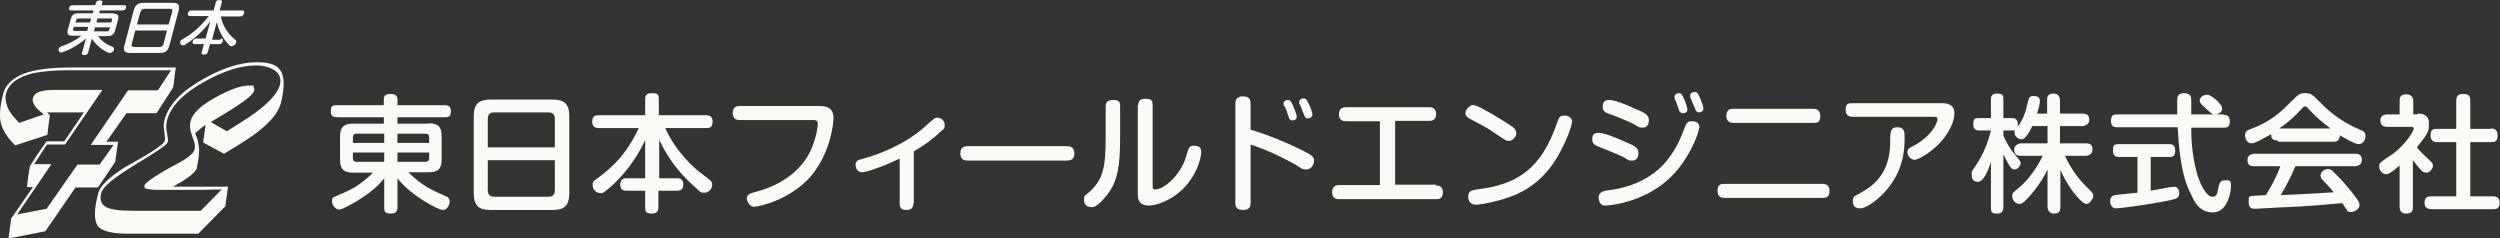 <svg id="_レイヤー_1" data-name="レイヤー_1" xmlns="http://www.w3.org/2000/svg" version="1.1" viewBox="0 0 622.7 59.4">
  <rect x="0" y="0" width="622.7" height="59.4" fill="#333333" stroke="none"/>
  <defs>
    <style>
      .st0 {
        fill: #fbfaf6;
      }
    </style>
  </defs>
  <path class="st0" d="M106.8,30.7c2.2,0,3.2.8,3.2,3.2v5.8c0,2.5-1,3.2-3.2,3.2h-5.1c3.6,3.5,5.6,4.3,9.4,6,.8.3.9.9.9,1.3,0,.8-.6,2.1-1.7,2.1s-7.9-3.5-11.3-7.9v7.2c0,.4,0,1.6-1.6,1.6s-1.7-.5-1.7-1.6v-7.2c-1.8,2.3-4.1,4-6.5,5.5-.7.4-3.8,2.3-4.7,2.3s-1.8-1.1-1.8-2,.1-1,.9-1.3c3.5-1.5,5.9-2.5,9.3-5.9h-5c-2.2,0-3.2-.8-3.2-3.2v-5.8c0-2.3.9-3.2,3.2-3.2h7.7v-1.6h-11.6c-.7,0-1.6-.1-1.6-1.4s.2-1.6,1.6-1.6h11.6v-1.4c0-1,.5-1.4,1.6-1.4s1.8.3,1.8,1.4v1.4h11.7c.7,0,1.6.1,1.6,1.4s-.3,1.6-1.6,1.6h-11.7v1.6h7.8M95.7,35.6v-2.3h-6.9c-.7,0-.9.4-.9.9v1.4h7.8ZM95.7,38h-7.8v1.4c0,.5.2.9.9.9h6.9v-2.3ZM99,35.6h7.9v-1.4c0-.5-.2-.9-.9-.9h-7v2.3ZM99,38v2.3h7c.7,0,.9-.5.9-.9v-1.4h-7.9Z"/>
  <path class="st0" d="M141.8,48.1c0,3.2-1.3,4.2-4.2,4.2h-15.4c-2.9,0-4.2-1-4.2-4.2v-19.1c0-3.1,1.2-4.2,4.2-4.2h15.4c2.9,0,4.2,1,4.2,4.2v19.1M138.2,36.7v-7.1c0-1.1-.6-1.6-1.6-1.6h-13.5c-.9,0-1.6.3-1.6,1.6v7.1h16.7ZM121.5,39.9v7.5c0,1.2.7,1.6,1.6,1.6h13.5c1,0,1.6-.5,1.6-1.6v-7.5h-16.7Z"/>
  <path class="st0" d="M168.6,44.4c.5,0,1.6,0,1.6,1.5s-.9,1.6-1.6,1.6h-4.6v4c0,.5,0,1.7-1.6,1.7s-1.7-.5-1.7-1.7v-4h-4.6c-.5,0-1.6,0-1.6-1.5s.9-1.6,1.6-1.6h4.6v-9.5c-2.5,5.4-5.9,9.1-7.7,10.8-1,1-2.2,1.9-2.6,2.2-.3.2-.6.2-.8.2-1.2,0-2-1-2-2s.5-1.2,1.1-1.6c3.6-2.7,7.1-5.6,10.4-12.6h-9.9c-.4,0-1.7,0-1.7-1.6s1.1-1.6,1.7-1.6h11.5v-3.9c0-.6,0-1.6,1.6-1.6s1.8.3,1.8,1.6v3.9h11.7c.4,0,1.7,0,1.7,1.5s-.6,1.7-1.7,1.7h-10.1c2.6,5.9,7.2,9.9,8.5,10.9.3.2,2.7,2.1,2.8,2.2.3.3.4.6.4,1,0,1-.9,2-1.9,2s-.9,0-2.6-1.6c-5.3-4.7-7.5-9.1-8.7-11.6v9.6h4.6"/>
  <path class="st0" d="M204.2,26.4c2.9,0,3.4,1.5,3.4,3s-.7,8.3-5.3,14.1c-5.1,6.2-13.2,8-14.5,8s-1.8-1.8-1.8-2c0-1.1,1-1.4,2.2-1.7,8.8-2.3,12.7-7.5,14.1-11.2,1.1-2.7,1.4-5.2,1.4-5.7,0-1-.7-1-1.2-1h-18.2c-.4,0-1.8,0-1.8-1.7s1.2-1.8,1.8-1.8h20"/>
  <path class="st0" d="M227.5,50.7c0,.9-.4,1.6-1.7,1.6s-1.7-.5-1.7-1.6v-11.2c-2.2,1-3.6,1.7-6.6,2.7-.8.3-2.1.7-2.8.7-1.3,0-1.6-1.3-1.6-1.8,0-1.1.8-1.3,1.6-1.5,3.1-.8,10.2-3.2,15.5-7.9.6-.5,1.5-1.4,2.2-1.9.3-.3.6-.5,1.1-.5.9,0,1.8.8,1.8,1.8s-.2,1-.8,1.5c-2.2,2.1-4.3,3.6-6.9,5.1v13"/>
  <path class="st0" d="M241.2,40c-.6,0-2,0-2-1.8s1.3-1.8,2-1.8h24.4c.6,0,2,0,2,1.8s-1.3,1.8-2,1.8h-24.4"/>
  <path class="st0" d="M279,34.3c0,6.9-.6,10.4-2.7,13.5-.3.4-2.7,3.8-4.3,3.8s-2-.9-2-1.9.2-.9.9-1.5c3.9-3.3,4.5-6.4,4.5-14.1v-7.6c0-.7.2-1.6,1.8-1.6s1.8.5,1.8,1.6v7.7M283.5,26.3c0-.8.2-1.7,1.8-1.7s1.8.5,1.8,1.7v19.9c0,.6,0,1,.6,1s1.7-.3,3.1-1.4c2.5-1.9,4.1-4.9,4.6-6.7.7-2.4.8-2.8,1.9-2.8s1.9.2,1.9,1.6-1.1,5.9-4.8,9.4c-3,2.8-6.5,3.9-8.2,3.9-2.8,0-2.8-2-2.8-2.8v-22.3Z"/>
  <path class="st0" d="M311.5,50.5c0,.6,0,1.8-1.9,1.8s-1.9-1.2-1.9-1.8v-24.6c0-.5,0-1.9,1.9-1.9s1.9,1.2,1.9,1.9v6.4c4.4,1.3,8.7,3.1,12.8,5.1,2.6,1.3,3,1.7,3,2.6s-.6,2.2-1.9,2.2-1.2-.3-2.9-1.3c-1.8-1-4.8-2.5-6.5-3.2-2.2-1-3.5-1.3-4.5-1.7v14.5M319.8,26.5c0-.2-.1-.4-.1-.7,0-.7.8-.9,1.1-.9.6,0,.8.4,1.3,1.5.3.7.9,2.2.9,2.6,0,1-1,1-1.1,1-.5,0-.8-.4-.8-.6-.2-.4-.4-1.2-.6-1.7,0-.2-.5-1.1-.5-1.3ZM323.6,25.9c0-.2,0-.3,0-.5,0-.7.7-.9,1.1-.9.6,0,.8.4,1.3,1.4.5,1,.9,2.2.9,2.6,0,.8-.8,1-1.1,1-.7,0-.8-.3-1.5-2.2,0-.2-.5-1.2-.6-1.4Z"/>
  <path class="st0" d="M357.6,46.2c.5,0,1.8,0,1.8,1.7s-1.1,1.7-1.8,1.7h-24c-.5,0-1.8,0-1.8-1.7s1.2-1.8,1.8-1.8h10.1v-15.9h-8.3c-.5,0-1.9,0-1.9-1.7s1.2-1.8,1.9-1.8h20.5c.5,0,1.8,0,1.8,1.7s-1.2,1.7-1.8,1.7h-8.4v15.9h10.2"/>
  <path class="st0" d="M371,28c1.6,1,5.4,3.2,6.1,3.9.4.4.6.9.6,1.3,0,.9-1,1.9-1.8,1.9s-1-.2-4.1-2.3c-1.4-1-3.6-2.1-5.5-3.1-.6-.3-1.3-.8-1.3-1.6s1-1.7,1.6-1.9c.7-.1,1.4.1,4.5,1.9M391.5,30.5c0,1.4-2.7,8.2-6,12-4,4.8-8.8,6.6-12.9,7.6-2,.5-4.2.9-4.9.9-1.9,0-2-1.6-2-2,0-1.4.8-1.6,2.1-1.8,10.2-1.2,16.1-5.2,20-16.5.5-1.4.7-1.9,1.7-1.9s.5,0,.7,0c.6.2,1.4.6,1.4,1.6Z"/>
  <path class="st0" d="M404.9,39.4c-1.5-.8-3.6-1.6-6.3-2.7-1-.4-2-.7-2-1.9s.3-1.7,1.6-1.7,3.9,1,6.3,2.1c2.7,1.1,3.6,1.6,3.6,2.9s-.6,1.9-1.6,1.9-.9-.2-1.6-.5M423.2,31.9c0,1-2.4,8.1-7.8,12.9-6.5,5.8-14.8,6.4-15.4,6.4s-1,0-1.4-.6c-.3-.4-.4-1-.4-1.4,0-1.4,1.2-1.6,2.3-1.8,2.6-.3,10.9-1.5,15.8-8.9,1.7-2.5,2.3-4.1,3.4-6.9.4-1.1.9-1.4,1.6-1.4s2,0,2,1.7ZM407.5,31.2c-1.9-1-4.4-2-6.3-2.7-1-.3-2-.7-2-1.8s.3-1.8,1.6-1.8,3.9,1,6.3,2.1c2.6,1.1,3.6,1.6,3.6,2.9s-.6,1.9-1.6,1.9c-.4,0-.9-.1-1.6-.5ZM417.1,24.6c0-.2,0-.3,0-.5,0-.7.7-.9,1.1-.9.6,0,.8.4,1.3,1.5.4.9.8,2.2.8,2.6,0,.9-1,.9-1.1.9-.6,0-.8-.4-.9-.5-.1-.3-.5-1.4-.6-1.7,0-.2-.5-1.2-.6-1.5ZM421,24.3c0-.1,0-.3,0-.5,0-.7.7-.9,1.1-.9.6,0,.8.3,1.3,1.4.3.7.9,2.2.9,2.7,0,.8-.8,1-1.1,1s-.6-.2-.8-.4c0-.2-.6-1.5-.7-1.7,0-.1-.5-1.1-.6-1.5Z"/>
  <path class="st0" d="M453.9,45.8c.4,0,1.8,0,1.8,1.7s-.9,1.8-1.8,1.8h-24.3c-.5,0-1.8,0-1.8-1.7s.8-1.8,1.8-1.8h24.3M451.6,27.1c.4,0,1.8,0,1.8,1.8s-1,1.7-1.8,1.7h-19.8c-.4,0-1.8,0-1.8-1.7s1-1.8,1.8-1.8h19.8Z"/>
  <path class="st0" d="M461.5,29.1c-.4,0-1.8,0-1.8-1.7s.8-1.7,1.8-1.7h22.2c1.5,0,3.1.4,3.1,2.5s-1.1,4.3-3,6.7c-2.2,2.7-5.9,4.9-6.9,4.9s-1.8-1-1.8-1.9.7-1.1,1.2-1.4c5.1-2.6,6.3-6.2,6.3-6.8s-.5-.6-1-.6h-20M474.4,34.3c0,3-.2,8.4-5.1,13.7-1.7,1.8-4.4,3.9-6,3.9s-1.8-1-1.8-2,.6-1.1,1.3-1.5c2.9-1.6,7.8-4.3,8-12.5,0-1,0-2.8.2-3.1.2-.9.8-1.1,1.7-1.1,1.7,0,1.7,1.3,1.7,2.6Z"/>
  <path class="st0" d="M499,51.6c0,.6-.1,1.6-1.5,1.6s-1.6-.3-1.6-1.6v-11.2c-.6,1.8-1.8,4.9-3.2,4.9s-1.6-1-1.6-1.9,0-.6,1.3-2.6c1.3-2,2.6-4.6,3.5-8.3h-2.8c-.4,0-1.6,0-1.6-1.5s.4-1.6,1.6-1.6h2.8v-4.5c0-.6,0-1.6,1.5-1.6s1.6.4,1.6,1.6v4.5h2.1c.4,0,1.5,0,1.5,1.5s-.4,1.6-1.5,1.6h-2.1v1.3c1.2,2.7,2.4,4.2,2.7,4.5,1.5,1.8,1.6,1.9,1.6,2.4s-.7,1.5-1.5,1.5-1-.5-1.5-1.3c-.6-1-1.1-2-1.3-2.5v13.1M514.3,38.7c1.6,3.6,3.9,6.5,6.1,8.5.6.6,1,1,1,1.6s-.9,2-1.7,2-2.2-1.6-3-2.6c-2.1-2.7-3-4.8-3.5-5.9v9.3c0,1.2-.5,1.6-1.7,1.6s-1.5-1.2-1.5-1.6v-9.4c-.5,1.1-1.7,3.4-3.9,6-2.2,2.6-2.7,2.6-3.1,2.6-1,0-1.8-1-1.8-1.9s0-.7,2.2-2.6c1.6-1.4,3.9-4.3,5.4-7.5h-5.5c-1.2,0-1.6-.5-1.6-1.6s1.3-1.5,1.6-1.5h6.7v-4.3h-3.8c-.3.6-.7,1.5-1.4,2.4-.5.7-.9.9-1.3.9-.6,0-1.7-.6-1.7-1.6s0-.6.6-1.3c1.5-2,2.1-3.7,2.5-5.6.4-1.7.5-2.3,1.6-2.3s1.6.4,1.6,1.3-.5,2.3-.7,3.1h2.5v-3.4c0-1.1.4-1.6,1.7-1.6s1.5,1.3,1.5,1.6v3.4h5.7c1.1,0,1.6.5,1.6,1.6s-1.2,1.5-1.6,1.5h-5.7v4.3h6.5c1.2,0,1.6.5,1.6,1.6s-1.1,1.5-1.6,1.5h-5.3Z"/>
  <path class="st0" d="M532.4,39.1h-4.5c-.6,0-1.6,0-1.6-1.6s.5-1.6,1.6-1.6h12.3c.6,0,1.6,0,1.6,1.6s-.8,1.6-1.6,1.6h-4.5v8.4c1.8-.3,2.1-.4,4.9-.9.5,0,.8-.1.9-.1,1.1,0,1.3,1.1,1.3,1.6,0,1.3-.6,1.4-2.9,1.9-4.9,1-12,1.9-12.8,1.9-1.5,0-1.5-1.7-1.5-1.8,0-1.4,1-1.5,1.9-1.6,2.6-.3,4-.4,4.9-.5v-8.9M553.8,28.6c.4,0,1.6,0,1.6,1.5s-.5,1.7-1.6,1.7h-8c0,2.6.1,6.5,1.4,11.3.8,3,2.5,5.9,3.8,5.9s1.2-.8,1.6-2.4c.2-.9.4-1.7,1.6-1.7s1.5,0,1.5,1.4-.8,6.6-4.5,6.6-4.8-3.1-5.6-4.8c-2.5-4.8-2.9-12-3.2-16.4h-15c-.5,0-1.6,0-1.6-1.5s.5-1.7,1.6-1.7h14.9c0-.5,0-3,0-3.4,0-.8,0-1.9,1.7-1.9s1.8,1,1.8,1.9v.5c0,.4,0,2.4,0,2.9h8.1ZM552.5,25.4c.6.6,1,1.1,1,1.7,0,.9-1.1,1.4-1.8,1.4s-.9-.2-2.6-1.8c-.9-.8-1.2-1.1-1.2-1.7s.7-1.4,1.8-1.4,2.6,1.6,2.9,1.8Z"/>
  <path class="st0" d="M567.3,35c-.9,0-1.7-.3-1.6-1.6-1.2.7-3.9,2.3-4.9,2.3s-1.6-1-1.6-2,.6-1.3,1.5-1.6c5-1.8,7.7-4.5,10.2-7,1.6-1.6,1.9-1.9,3.3-1.9s1.8.4,3.3,1.9c1.9,1.9,4.7,4.8,10.3,7.2.8.3,1.4.6,1.4,1.6s-.7,2-1.7,2-3.6-1.6-4.7-2.2c0,1.5-1,1.6-1.6,1.6h-13.7M571.7,41.5c-1,2.3-1.8,4-3.6,7.1,5-.2,5.8-.3,13.2-.7-.8-1-.9-1.1-2.6-2.9-.6-.6-.7-.9-.7-1.3,0-.8.9-1.6,1.8-1.6s1.1.4,2.1,1.4c1,.9,2.7,2.8,4.7,5.4.9,1.2,1.1,1.6,1.1,2.2,0,.9-1.1,1.7-2.1,1.7s-.9-.3-1.1-.6c-.2-.2-.9-1.4-1.1-1.6-5.7.5-7.6.7-13.9,1-1.2,0-6.9.4-7.7.4s-1.7,0-1.7-1.7.1-1.2.8-1.5c.3,0,2.9-.2,3.5-.2,1.4-2.3,2.7-4.7,3.6-7.2h-6.6c-1,0-1.6-.3-1.6-1.6s1.3-1.5,1.6-1.5h25.3c1,0,1.6.4,1.6,1.6s-1.3,1.5-1.6,1.5h-14.9ZM580.5,32c-1.7-1.2-3.8-3-5.5-4.9-.4-.5-.6-.6-.9-.6s-.4.2-.8.6c-1.3,1.5-3.5,3.5-5.6,4.9h12.8Z"/>
  <path class="st0" d="M602.2,28.3c1.1,0,2.8.2,2.8,2.4s-.2,2.4-3,6c.2.3,1.1,1.3,2.6,2.7,1.3,1.2,1.4,1.3,1.4,1.9s-.7,1.7-1.6,1.7-1-.3-1.5-.8c-.7-.7-1.4-1.7-1.9-2.3v11.7c0,1.3-.6,1.6-1.8,1.6s-1.5-1-1.5-1.6v-10.4c-1,.9-2.5,2.2-3.4,2.2s-1.7-1-1.7-1.9.2-.8.5-1.1c.1-.2,2-1.5,2.4-1.7,3.5-2.4,5.7-6,5.7-6.6s-.5-.5-.9-.5h-5.7c-.7,0-1.7-.2-1.7-1.6s1.3-1.5,1.7-1.5h3.1v-3.4c0-1.2.5-1.6,1.8-1.6s1.6,1.2,1.6,1.6v3.4h1M620.4,32c.4,0,1.7,0,1.7,1.6s-.5,1.8-1.7,1.8h-5.1v13.5h5.6c.4,0,1.7,0,1.7,1.5s-.6,1.7-1.7,1.7h-15.1c-.5,0-1.9,0-1.9-1.5s.7-1.7,1.9-1.7h6v-13.5h-4.7c-.4,0-1.7,0-1.7-1.6s.6-1.7,1.7-1.7h4.7v-7c0-.6.1-1.7,1.6-1.7s1.9.4,1.9,1.7v7h5.1Z"/>
  <path class="st0" d="M28.3,3.4c1,0,1.4.4,1.1,1.5l-.7,2.6c-.3,1.1-.9,1.5-1.9,1.5h-2.4c1.3,1.6,2.1,2,3.7,2.7.3.2.3.4.3.6,0,.4-.5.9-1.1.9s-3.3-1.6-4.4-3.6l-.9,3.3c0,.2-.2.8-.9.8s-.8-.2-.6-.8l.9-3.3c-1.1,1-2.4,1.8-3.7,2.5-.4.2-2.1,1-2.5,1s-.7-.5-.6-.9c0-.2.2-.4.6-.6,1.8-.7,3.1-1.2,5.1-2.7h-2.3c-1,0-1.4-.4-1.1-1.5l.7-2.6c.3-1.1.8-1.5,1.9-1.5h3.6l.2-.7h-5.5c-.3,0-.7,0-.6-.6.1-.4.3-.7,1-.7h5.5l.2-.6c.1-.4.4-.6.9-.6s.8.1.7.6l-.2.6h5.5c.3,0,.7,0,.6.6-.1.5-.3.7-1,.7h-5.5l-.2.7h3.7M22.1,6.7h-3.7l-.2.6c0,.2,0,.4.3.4h3.2l.3-1.1ZM22.4,5.6l.3-1h-3.2c-.3,0-.5.2-.5.4l-.2.6h3.7ZM23.7,6.7l-.3,1.1h3.3c.3,0,.5-.2.5-.4l.2-.6h-3.7ZM24,5.6h3.7l.2-.6c0-.2,0-.4-.3-.4h-3.3l-.3,1ZM42.2,11.3c-.4,1.5-1.1,1.9-2.5,1.9h-7.2c-1.4,0-1.9-.5-1.5-1.9l2.3-8.7c.4-1.4,1.1-1.9,2.5-1.9h7.2c1.4,0,1.8.5,1.5,1.9l-2.3,8.7ZM33.7,7.6l-.9,3.4c-.1.5.1.7.6.7h6.3c.5,0,.8-.2,1-.7l.9-3.4h-7.9ZM42,6.1l.9-3.2c.1-.5,0-.7-.6-.7h-6.3c-.4,0-.8.2-1,.7l-.9,3.2h7.9ZM54.9,9.6c.2,0,.8,0,.6.7-.2.6-.6.7-1,.7h-2.2l-.5,1.8c0,.2-.2.8-.9.8s-.8-.2-.6-.8l.5-1.8h-2.2c-.2,0-.8,0-.6-.7.2-.6.6-.7,1-.7h2.2l1.2-4.3c-1.8,2.5-3.9,4.1-4.9,4.9-.6.4-1.2.8-1.5,1-.2,0-.3.1-.4.1-.6,0-.8-.5-.7-.9,0-.4.4-.5.7-.7,2-1.2,4-2.6,6.4-5.7h-4.6c-.2,0-.8,0-.6-.7.2-.7.7-.7,1-.7h5.4l.5-1.8c0-.3.2-.8.9-.8s.8.2.6.8l-.5,1.8h5.5c.2,0,.8,0,.6.7-.2.6-.5.8-1,.8h-4.8c.5,2.7,2.2,4.5,2.7,5,.1.1,1,.9,1.1,1,0,.1.1.3,0,.5-.1.5-.7.9-1.1.9s-.4,0-1-.7c-1.9-2.1-2.4-4.1-2.7-5.3l-1.2,4.4h2.2Z"/>
  <path class="st0" d="M26.5,35.3h2.9c-.2,1.7-.5,3.3-.7,5l-4.3,6.4h-5.6s-7.5,10.9-7.5,10.9l-9.2,1.8c.2-1.7.5-3.3.7-5l5.4-7.8h-1.5c.2-1.6.4-3.3.7-5,0-.2.7-1.2,1.9-3.1,1-1.4,1.7-2.5,2.3-3.3h4.4s4.9-7.2,4.9-7.2h-9.2s.7.7.7.7l-.6,4.9-8,2.6c-2-1.9-3.1-3.7-3.6-5.6C-.2,28.9,0,26.4.8,23.3c.6-2.2,2.3-3.8,5-4.9,2.8-1.1,6.9-1.6,12.2-1.6h25.8c-.2,1.1-.3,2.1-.4,3-.1.9-.2,1.6-.3,2,0,0-.4.7-1.2,1.9-1.1,1.7-2.1,3.2-2.9,4.5h-7.5l-5,7.1M39.4,22.4l3.2-4.9h-25.7c-3.5,0-6.4.3-8.5.7-3.9.9-6.2,2.6-6.9,5.1-.3,1.3,0,2.7.7,4.1.5.9,1.3,1.9,2.6,3.2l6.1-2.1c-.9-.7-1.5-1.3-1.9-1.7-.7-.9-1-1.7-.8-2.4.2-.7.7-1.2,1.5-1.5.8-.3,2.1-.5,3.8-.5h12l-9.3,13.6h-4.5l-3.2,4.9h4.3l-8.5,12.5,7.3-1.4,7.7-11h5.5s3.5-4.9,3.5-4.9h-5.7l9.3-13.6h7.4ZM56,51.5l-6.6,6.7h-17.8c-3.9,0-6.4-.7-7.3-2-.9-1.4-.9-4.1.2-8.2.5-1.7,2.7-3.9,6.7-6.4,2.9-1.7,6-3.2,8.7-5.3.4-.3,1.1-.8,1.2-1.4,0-1.7-.6-3.5-.1-5.1,1-3.7,4.2-7.1,9.6-10.1,4.9-2.8,9.4-4.2,13.3-4.2s5.5.9,6.3,2.7c.7,1.6.6,4.2-.3,7.7-.6,2.1-2.5,4.5-5.9,7.1-1.7,1.3-4.5,3.1-8.2,5.3l-5.2-2.8.6-4.4c-.9.6-1.7,1.3-2.6,2.1.6,1.3.9,2.6,1,4,0,1.4-.2,3-.6,4.7-.2.7-1.1,1.6-2.6,2.6-.4.3-1.5,1-3.3,2h13.7l-.7,5ZM36.4,47c-.2,0-.6-.3-.4-.9.3-.7,3.5-2.9,8.3-5.4,1.5-.8,2.7-1.6,3.5-2.4.4-.4.9-1.1.7-2.3,0-.6-.4-1.3-.7-2.3-.5-1.4-.6-2.6-.3-3.6.5-1.9,2.5-3.8,6.1-5.8,3.6-2,6.4-3,8.4-3s.9.1,1.1.3c.2.2.3.5.2,1-.2.8-1.8,2.2-4.9,4.2-1.1.7-3,1.9-5.9,3.6l4,2.3c3.3-2.1,5.1-3.2,5.5-3.5,4.6-3.1,7.1-5.8,7.7-8,.4-1.6,0-2.9-1.5-3.8-1.2-.7-2.6-1.1-4.4-1.1-3.7,0-8,1.3-12.8,4-5.3,2.9-8.5,6.2-9.4,9.7-.2.9-.3,2,0,3.1.2,1.2.3,1.9.2,2.2-.2.9-2.9,2.5-8.1,5.7-5,3.1-8,5.3-8.5,7.1-.4,1.6,0,2.7,1.1,3.4,1.1.7,3.4,1,7,1h16.7l5.2-5.3c-.5,0-2.2,0-5.2.1-2.9,0-5.3,0-7,0s-2.3,0-3.6,0c-1.3,0-2.8-.2-3-.3Z"/>
</svg>